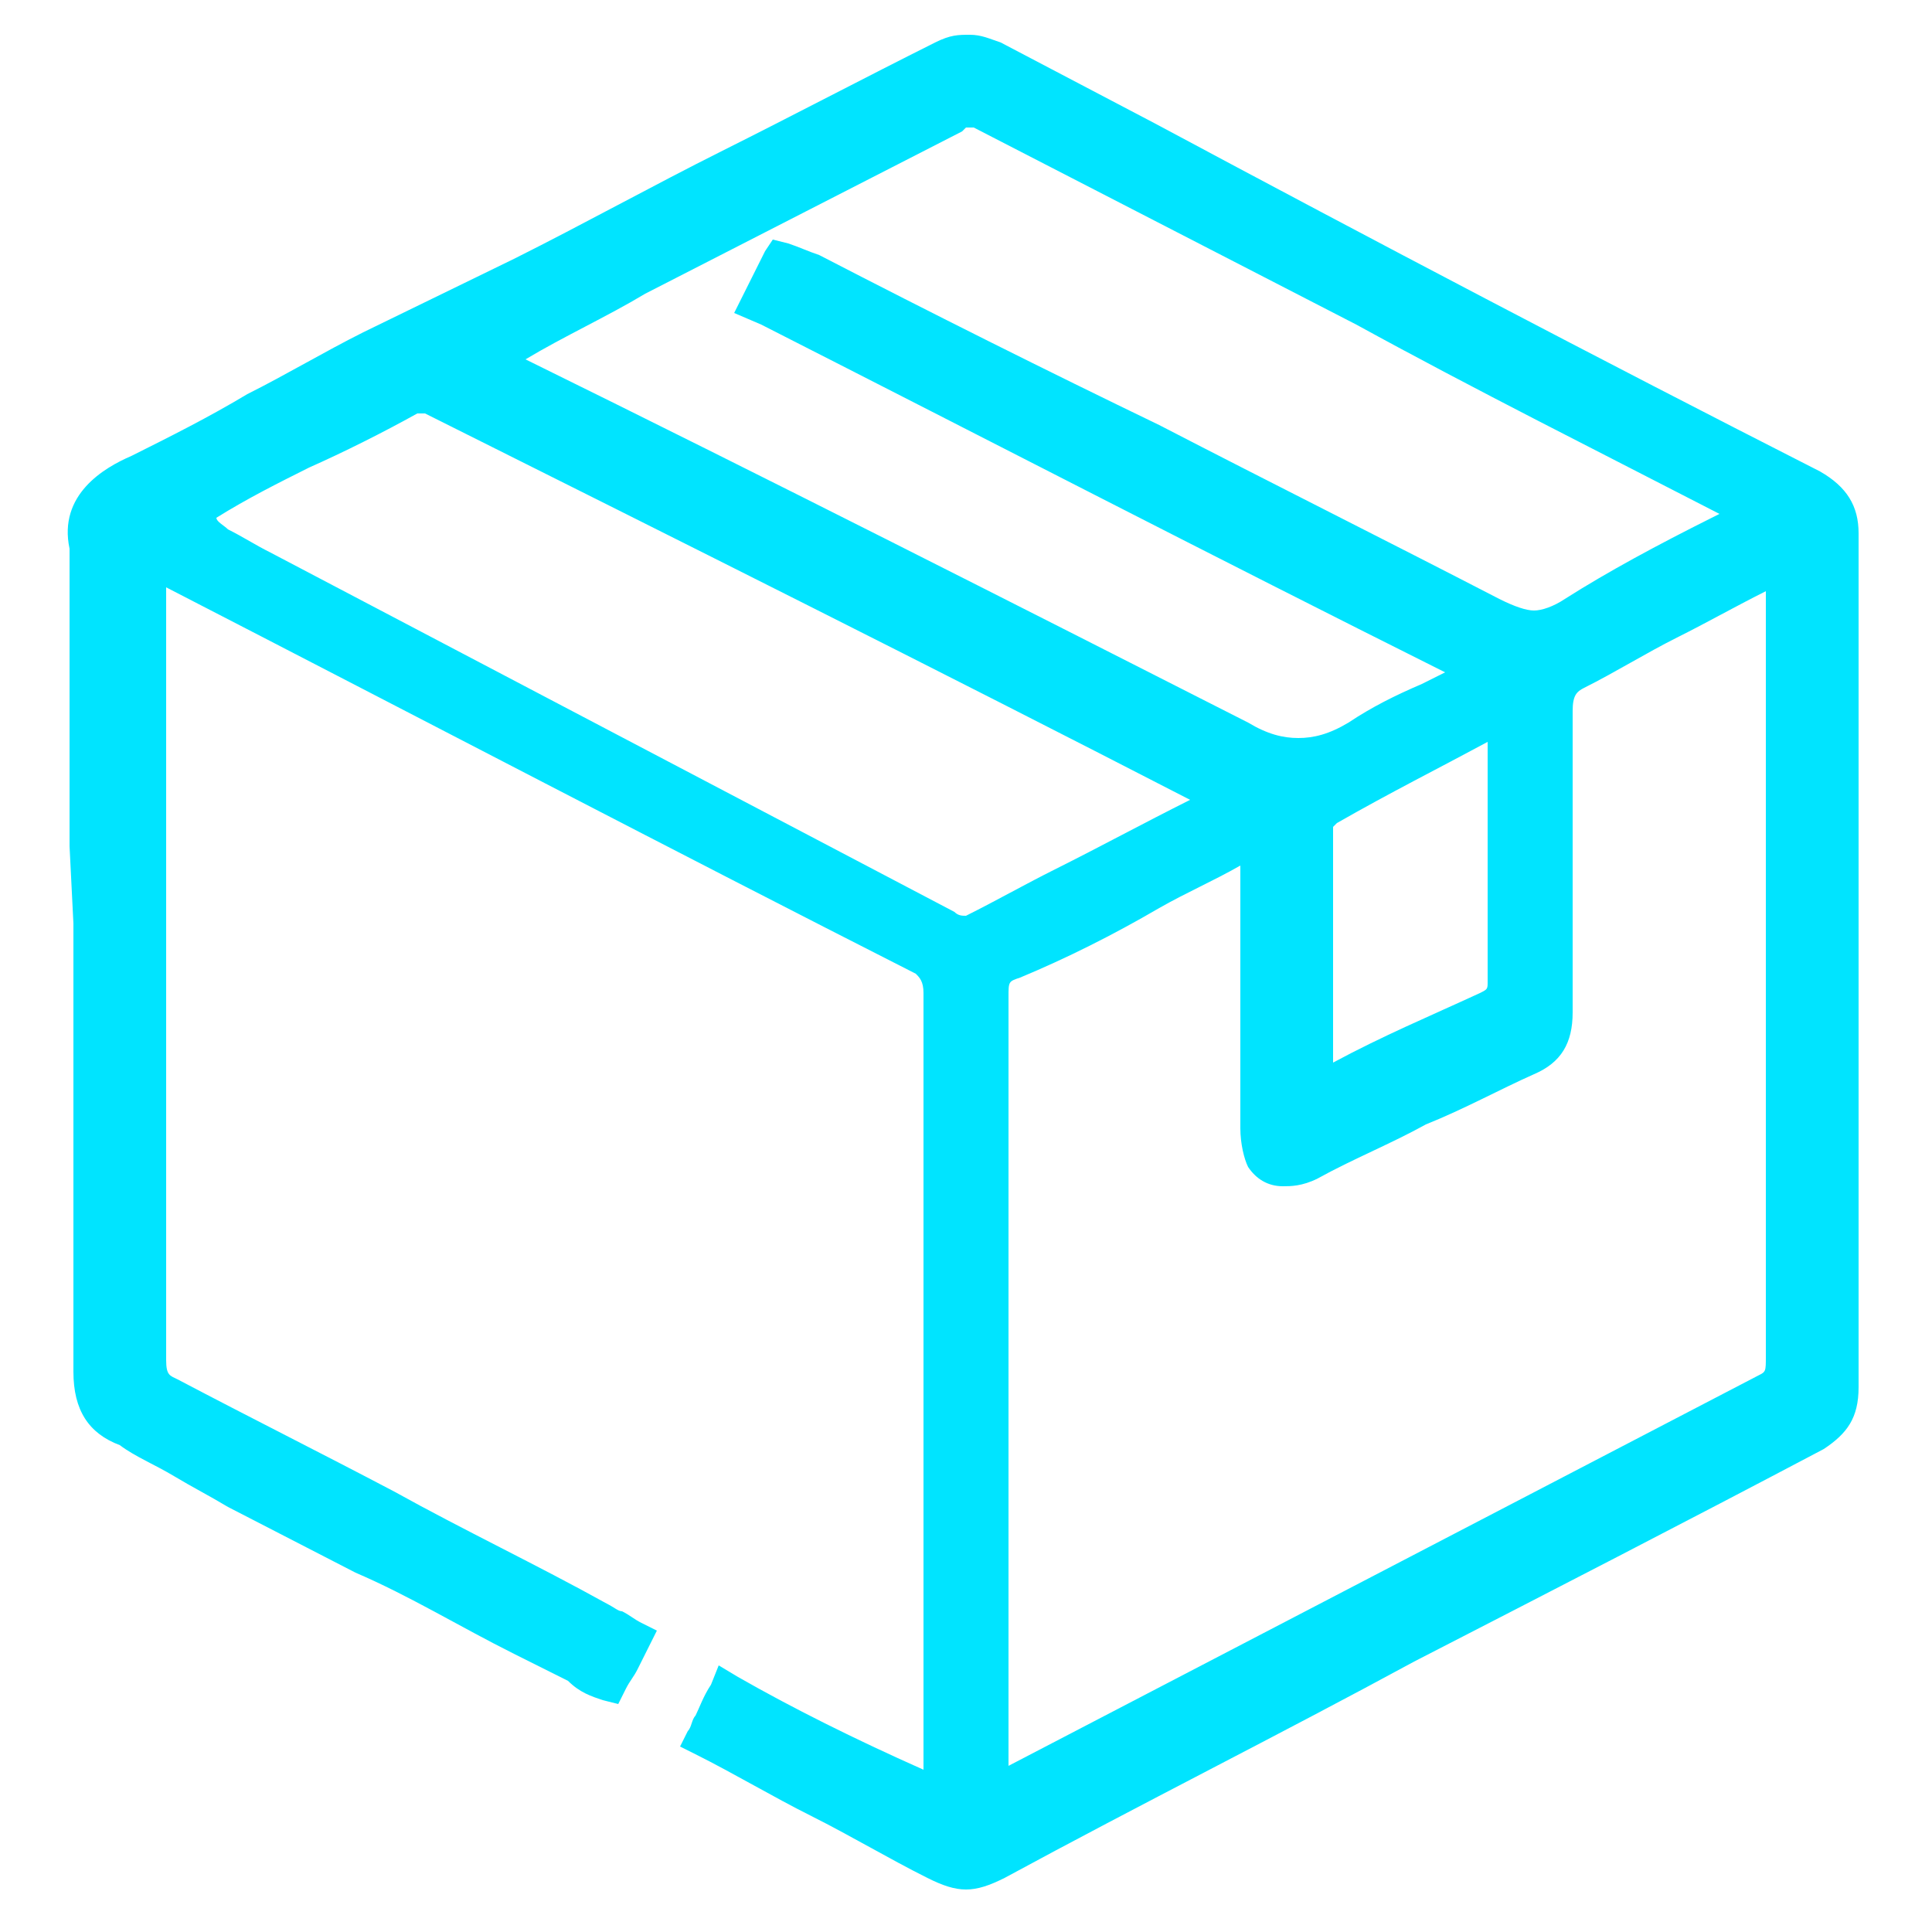 <?xml version="1.0" encoding="utf-8"?>
<!-- Generator: Adobe Illustrator 28.0.0, SVG Export Plug-In . SVG Version: 6.00 Build 0)  -->
<svg version="1.1" id="Warstwa_1" xmlns="http://www.w3.org/2000/svg" xmlns:xlink="http://www.w3.org/1999/xlink" x="0px" y="0px"
	 viewBox="0 0 50 50" style="enable-background:new 0 0 50 50;" xml:space="preserve">
<style type="text/css">
	.st0{fill:#00E4FF;}
</style>
<g>
	<path class="st0" d="M25,48.9c-0.3,0-0.6-0.1-1-0.3c-1-0.5-2-1.1-3-1.6c-1-0.5-2-1.1-3-1.6l-0.4-0.2l0.2-0.4
		c0.1-0.1,0.1-0.3,0.2-0.4c0.1-0.2,0.2-0.5,0.4-0.8l0.2-0.5l0.5,0.3c1.4,0.8,3,1.6,4.8,2.4V25.7c0-0.3-0.1-0.4-0.2-0.5
		C17.4,22,10.9,18.6,4.3,15.2v20c0,0.4,0.1,0.4,0.3,0.5c1.9,1,3.7,1.9,5.6,2.9c1.8,1,3.7,1.9,5.5,2.9c0.2,0.1,0.3,0.2,0.4,0.2
		c0.2,0.1,0.3,0.2,0.5,0.3l0.4,0.2l-0.2,0.4c-0.1,0.2-0.2,0.4-0.3,0.6c-0.1,0.2-0.2,0.3-0.3,0.5l-0.2,0.4l-0.4-0.1
		c-0.3-0.1-0.6-0.2-0.9-0.5l-1.4-0.7c-1.4-0.7-2.7-1.5-4.1-2.1L5.9,39c-0.5-0.3-0.9-0.5-1.4-0.8c-0.5-0.3-1-0.5-1.4-0.8
		c-0.8-0.3-1.2-0.9-1.2-1.9V23.9l-0.1-2l0-7.7c-0.3-1.4,0.9-2.1,1.6-2.4c1-0.5,2-1,3-1.6c1-0.5,2-1.1,3-1.6l3.9-1.9
		c1.8-0.9,3.6-1.9,5.4-2.8C20.5,3,22.4,2,24.2,1.1c0.4-0.2,0.6-0.2,0.9-0.2c0.3,0,0.5,0.1,0.8,0.2l4,2.1c5.6,3,11.5,6.1,17.2,9
		c0.7,0.4,1,0.9,1,1.6v22.1c0,0.8-0.3,1.2-0.9,1.6c-3.6,1.9-7.1,3.7-10.6,5.5c-3.5,1.9-7.1,3.7-10.6,5.6
		C25.6,48.8,25.3,48.9,25,48.9z M32.1,22.4c-0.7,0.4-1.4,0.7-2.1,1.1c-1.2,0.7-2.4,1.3-3.6,1.8c-0.3,0.1-0.3,0.1-0.3,0.5v19.9
		l19.4-10.1c0.2-0.1,0.2-0.1,0.2-0.5V15.3c-0.8,0.4-1.5,0.8-2.3,1.2c-0.8,0.4-1.6,0.9-2.4,1.3c-0.2,0.1-0.3,0.2-0.3,0.6v7.8
		c0,0.8-0.3,1.3-1,1.6c-0.9,0.4-1.8,0.9-2.8,1.3c-0.9,0.5-1.9,0.9-2.8,1.4c-0.4,0.2-0.7,0.2-0.9,0.2c-0.4,0-0.7-0.2-0.9-0.5
		c-0.1-0.2-0.2-0.6-0.2-1V22.4z M34.6,21.3c0,0-0.1,0.1-0.1,0.1l0,6.1c1.3-0.7,2.5-1.2,3.8-1.8c0.2-0.1,0.2-0.1,0.2-0.3v-6.2
		C37.2,19.9,36,20.5,34.6,21.3z M5.9,13.7c0.4,0.2,0.7,0.4,1.1,0.6l17.7,9.3c0.1,0.1,0.2,0.1,0.3,0.1c0.8-0.4,1.5-0.8,2.3-1.2
		c1.2-0.6,2.3-1.2,3.5-1.8C24.2,17.3,17.6,14,11,10.7c0,0-0.1,0-0.1,0s-0.1,0-0.1,0c-0.9,0.5-1.9,1-2.8,1.4
		c-0.8,0.4-1.6,0.8-2.4,1.3C5.6,13.5,5.8,13.6,5.9,13.7z M13.6,9.3c6.3,3.1,12.6,6.3,18.7,9.4c0.5,0.3,0.9,0.4,1.3,0.4
		s0.8-0.1,1.3-0.4c0.6-0.4,1.2-0.7,1.9-1c0.2-0.1,0.4-0.2,0.6-0.3c-6-3-11.8-6-17.7-9L19,8.1l0.2-0.4c0.2-0.4,0.4-0.8,0.6-1.2
		l0.2-0.3l0.4,0.1c0.3,0.1,0.5,0.2,0.8,0.3c2.9,1.5,5.9,3,8.8,4.4c2.9,1.5,5.9,3,8.8,4.5c0.4,0.2,0.7,0.3,0.9,0.3
		c0.2,0,0.5-0.1,0.8-0.3c1.1-0.7,2.4-1.4,3.8-2.1l0.2-0.1c-3.1-1.6-6.3-3.2-9.4-4.9c-3.3-1.7-6.6-3.4-9.9-5.1l0,0c0,0,0,0-0.1,0
		c-0.1,0-0.1,0-0.1,0l-0.1,0.1l-8.2,4.2C15.7,8.2,14.6,8.7,13.6,9.3z"/>
</g>
</svg>
